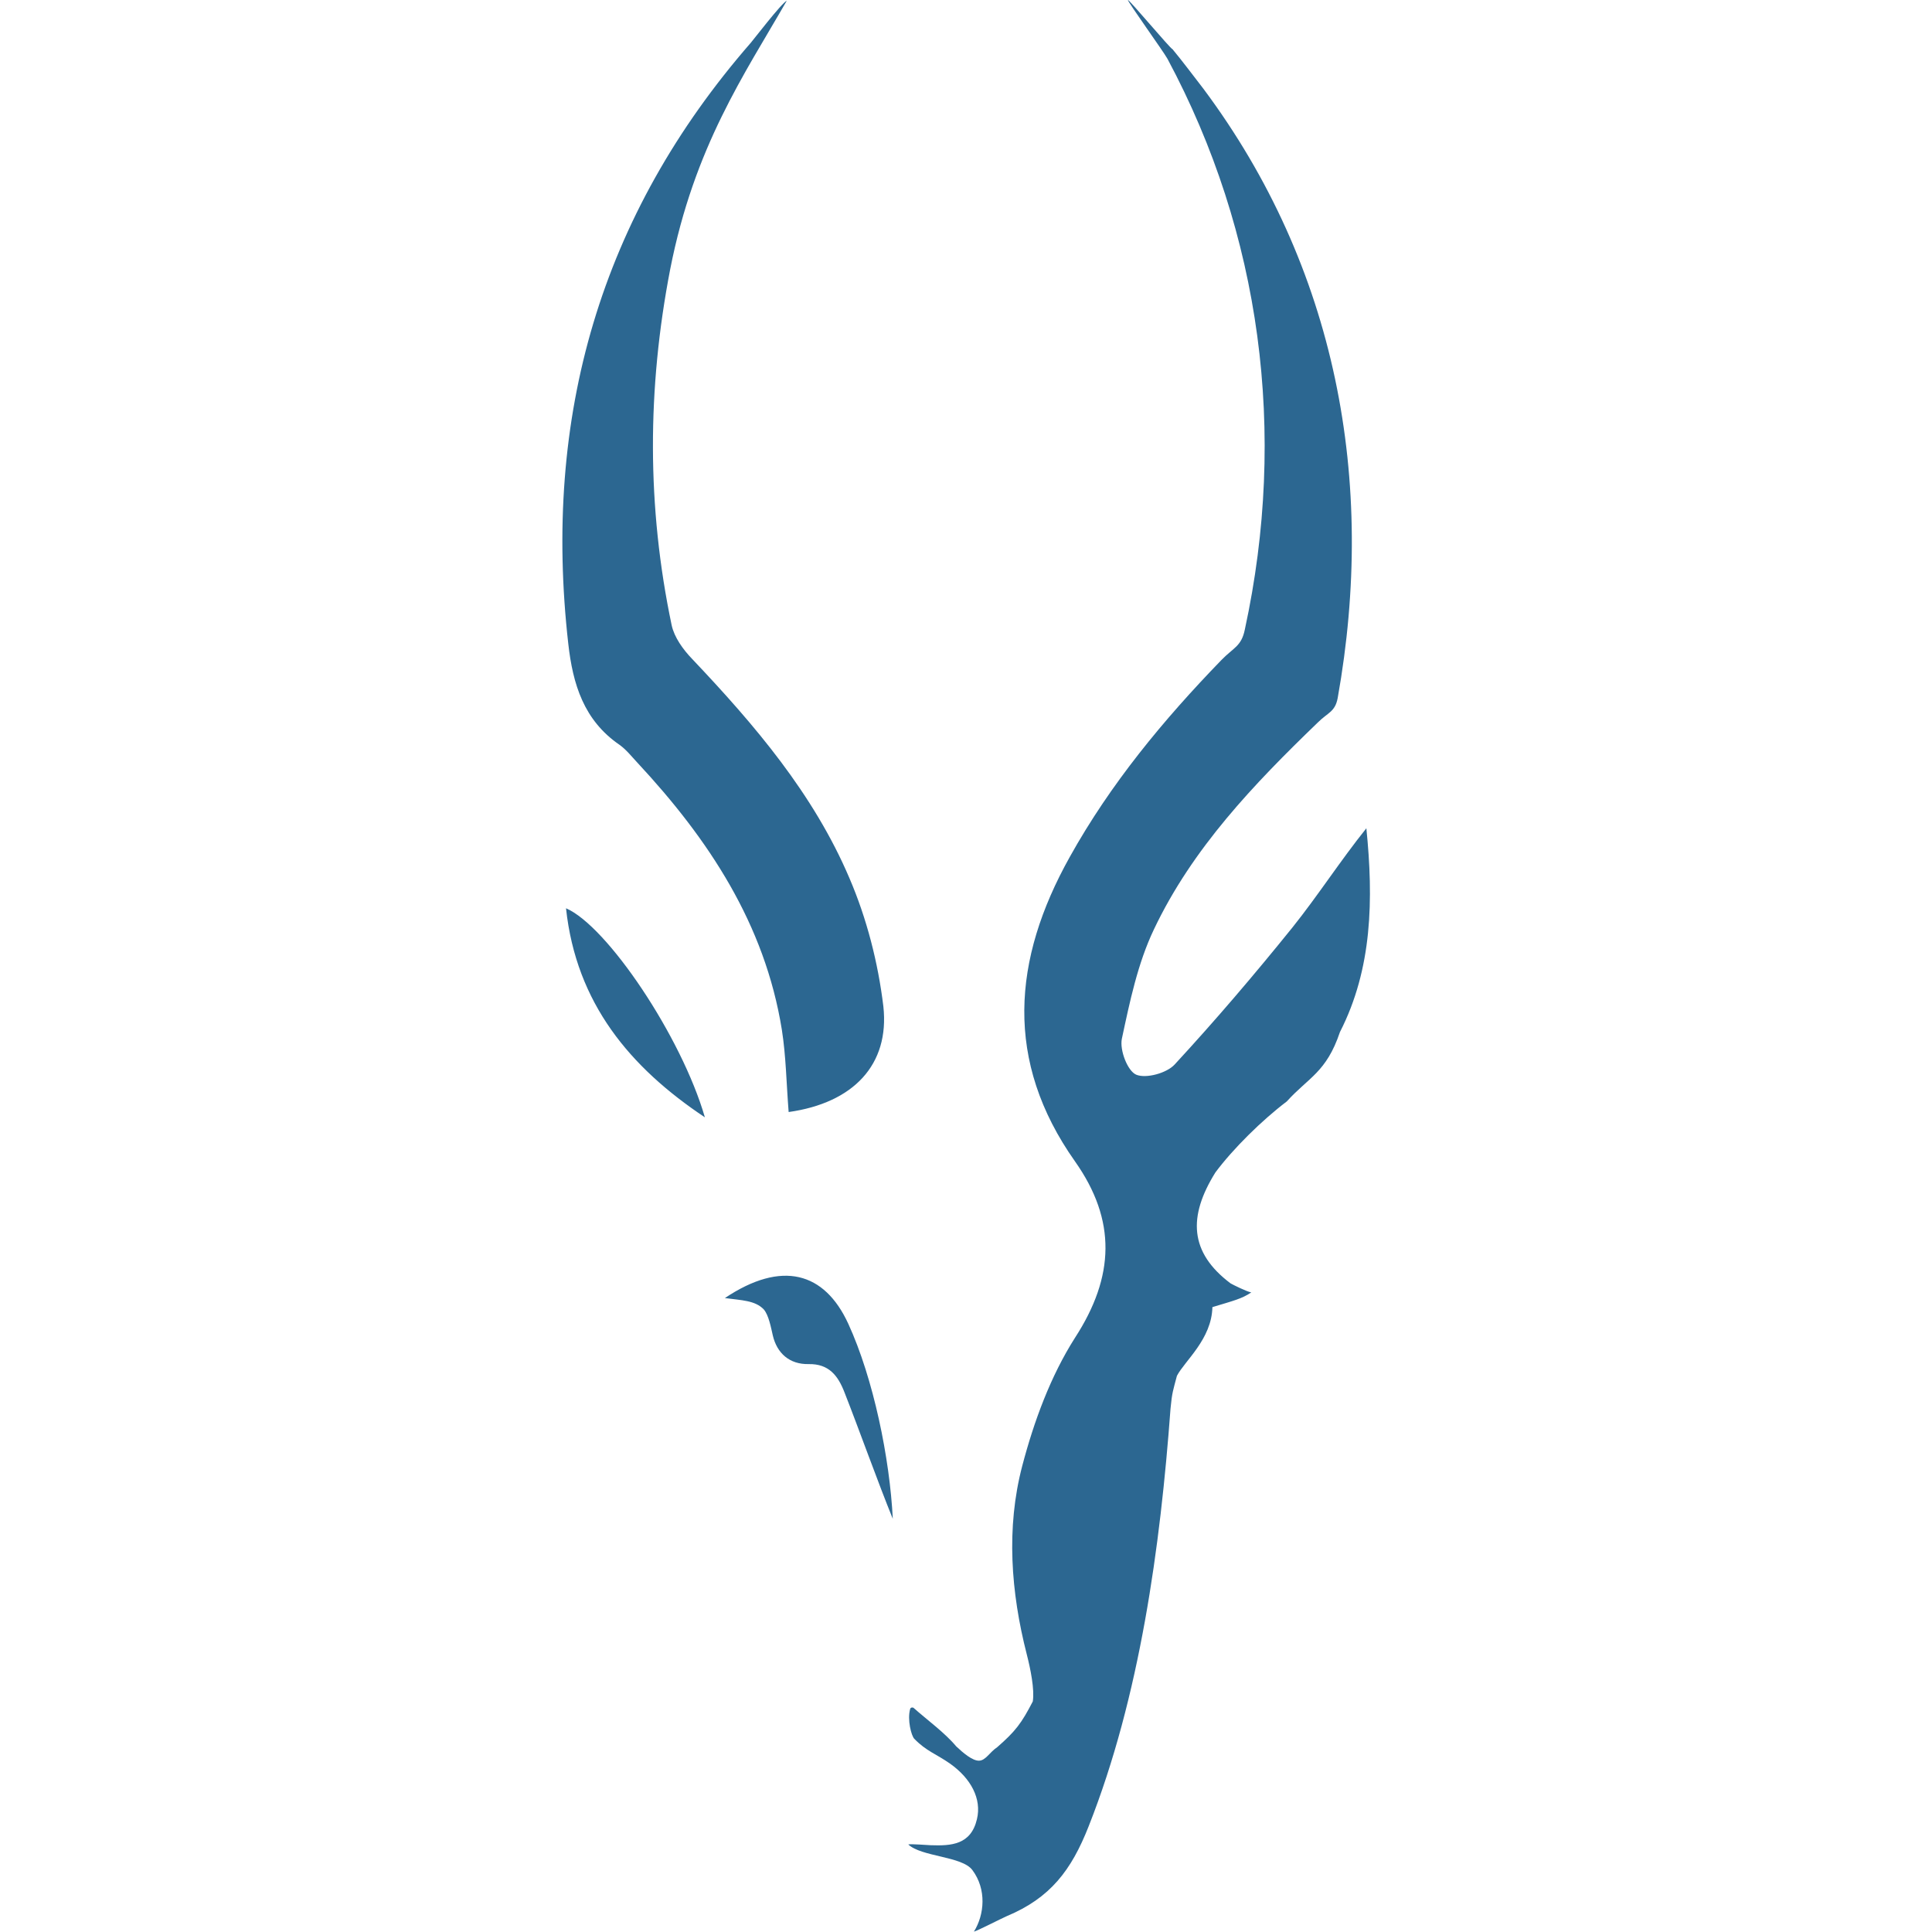 <?xml version="1.0" encoding="utf-8"?>
<!-- Generator: Adobe Illustrator 24.1.1, SVG Export Plug-In . SVG Version: 6.00 Build 0)  -->
<svg version="1.1" id="Layer_1" xmlns="http://www.w3.org/2000/svg" xmlns:xlink="http://www.w3.org/1999/xlink" x="0px" y="0px"
	 viewBox="0 0 512 512" style="enable-background:new 0 0 512 512;" xml:space="preserve">
<style type="text/css">
	.st0{fill:#2C6791;}
</style>
<g>
	<path class="st0" d="M310.7,13c2.9,3.5,5.4,6.9,8.2,10.5c35.3,47.3,45.9,103.9,35.6,161.5c-0.7,3.7-2.6,3.8-5.3,6.5
		c-16.9,16.3-33.2,33.3-43.4,54.8c-4.3,9-6.4,19.2-8.5,29c-0.6,3,1.5,8.5,3.8,9.5c2.6,1.1,8.1-0.4,10.2-2.7
		c10.8-11.7,21.2-23.9,31.2-36.3c6.8-8.5,12.7-17.7,19.6-26.3c1.9,18.8,1.6,37.2-7,54c-3.6,10.7-8.3,12-14.1,18.4
		c-6.6,5-14.2,12.5-18.9,18.8c-7.3,11.7-6.9,21.2,4,29.4c0.7,0.4,4.3,2.2,5.5,2.4c-2.5,1.7-4.7,2.2-10.3,3.9
		c-0.2,8.5-7.3,14.2-9.4,18.2c-1,3.8-1.3,4.4-1.7,8.7c-2.7,36.6-8.1,76.3-21.7,110.7c-4.6,11.7-10.2,19-21.7,23.8
		c-1.4,0.6-7.8,3.9-8.7,4.1c2.8-4.5,3.4-11.2-0.4-16.3c-2.7-3.7-13.5-3.5-17-6.8c0.7-0.2,5.3,0.2,5.9,0.2c5.5,0.2,10.7-0.1,12.3-6.9
		c1.3-5.4-1.6-10.8-7.1-14.7c-3.7-2.6-6.3-3.3-9.5-6.6c-0.8-0.8-1.9-5.1-1.1-7.9c0.1-0.4,0.6-0.5,0.9-0.3c3.6,3.2,8.3,6.6,11.3,10.2
		c1.9,1.8,4.3,3.8,6,3.8c1.8,0,2.8-2.2,4.9-3.6c4.8-4.2,6.4-6.3,9.4-12.1c0.5-3.2-0.6-8.6-1.6-12.5c-4.2-16.4-5.5-33.5-1.2-49.9
		c3.1-11.8,7.5-23.8,14-34c10.5-16.2,11-31.1,0-46.7c-18.8-26.6-16.6-53.5-1.4-80.7c10.8-19.4,24.8-36.3,40.2-52.2
		c3.2-3.3,5.3-3.6,6.2-8.1c11.3-52.1,4.3-104.9-20.5-151.2c-1.1-2-10.4-14.9-10.5-15.6C299.2-0.2,310.4,13.2,310.7,13z M209,294.7
		c-0.6-7.6-0.7-14.8-1.8-21.8c-4.5-28-19.4-50.5-38.3-70.8c-1.5-1.6-2.9-3.4-4.7-4.7c-9.5-6.5-12.4-16.1-13.6-26.8
		c-6.8-60.1,8.4-113.4,48.4-159.3c0.3-0.3,8.2-10.6,9.5-11.1c-11.2,19.5-24.5,38.6-30.9,71.2c-6.1,31.6-6.2,62.9,0.4,94.3
		c0.7,3.2,3,6.4,5.4,8.9c16.6,17.5,32.2,35.8,41.7,58.1c4.6,10.7,7.6,22.4,9,34C235.8,282.2,226.1,292.3,209,294.7z M192.1,344
		c15.1-10.1,26.4-6.9,32.7,6.8c6.7,14.6,11,35.7,11.8,51.7c-3.8-9.3-9.1-24.1-12.8-33.5c-1.7-4.4-4.1-7.6-9.5-7.5
		c-5.1,0.1-8.4-2.9-9.5-7.6c-0.5-2.2-1.1-5.4-2.4-6.9C200.1,344.6,196.5,344.6,192.1,344z M186.8,296.1
		c-19.8-13.2-34.1-30.2-36.8-55.4C160.9,245.4,180.6,274.7,186.8,296.1z"/>
</g>
</svg>
